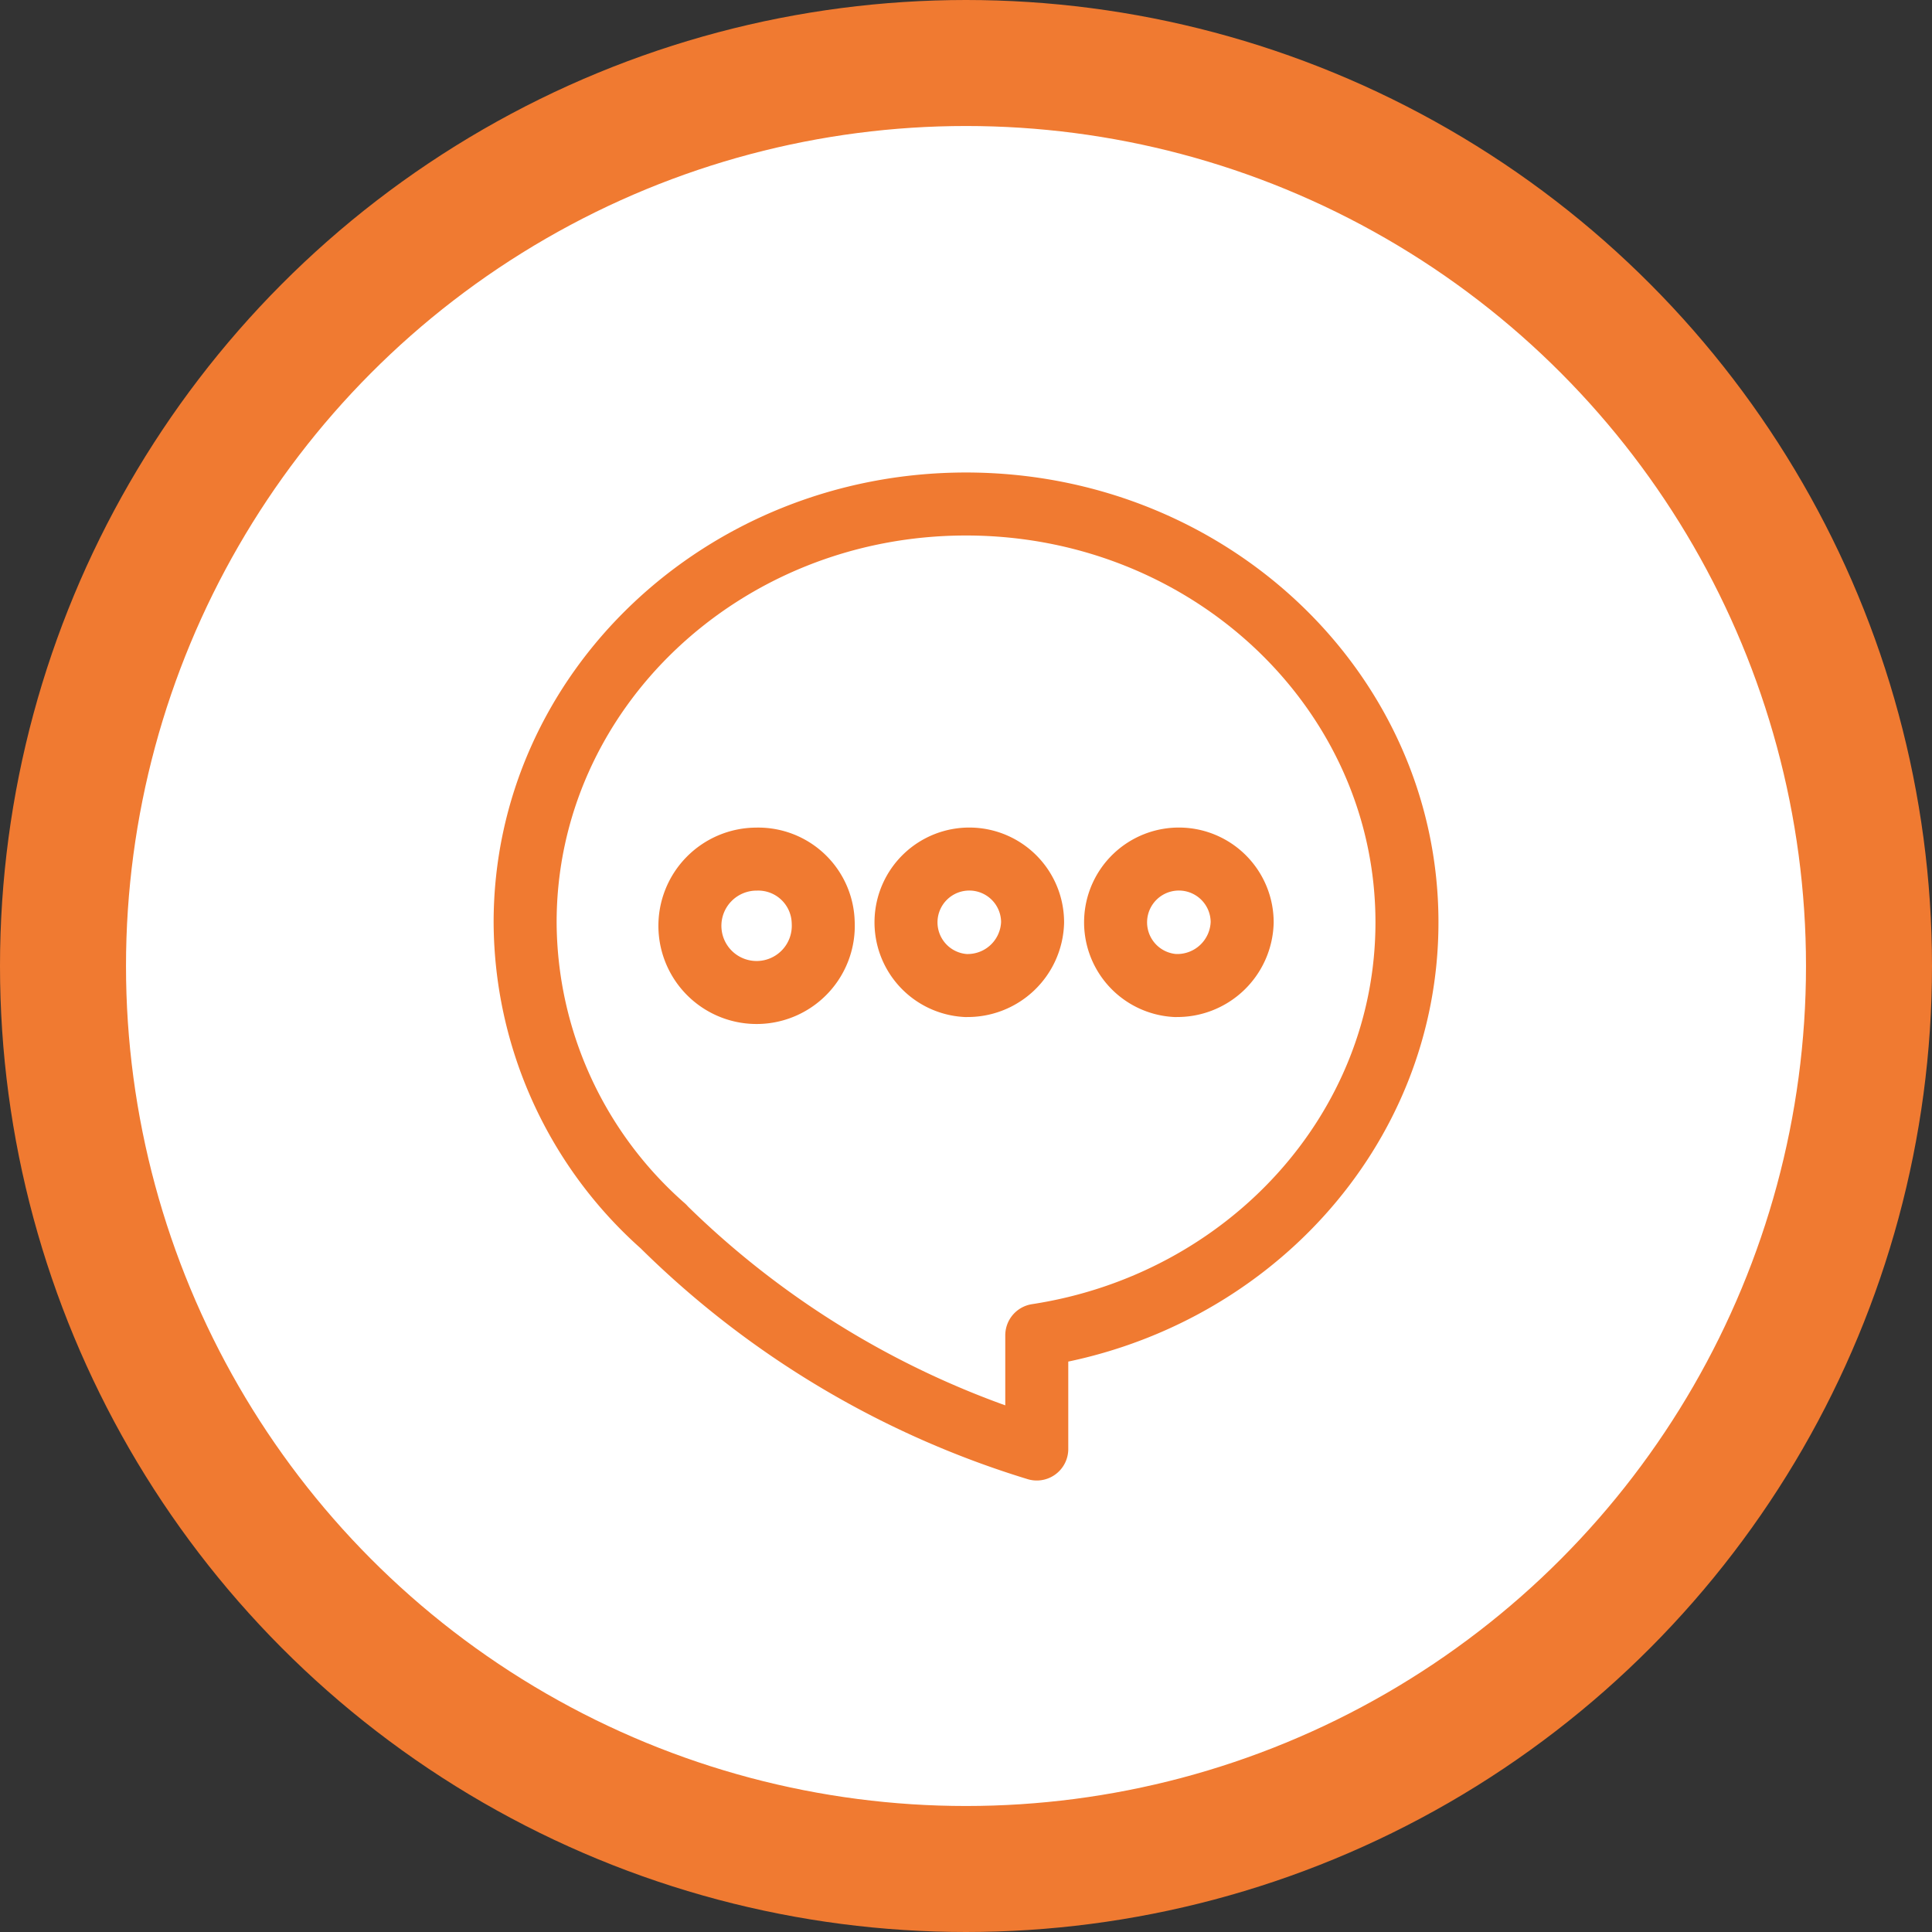 <svg id="ttl_icon_voice.svg" xmlns="http://www.w3.org/2000/svg" width="92" height="92" viewBox="0 0 92 92">
  <rect x="0" y="0" width="92" height="92" fill="#333333" stroke="none"/>
  <defs>
    <style>
      .cls-1, .cls-2 {
        fill: #fff;
        stroke: #f07a31;
        stroke-linejoin: round;
      }

      .cls-1 {
        stroke-width: 6px;
      }

      .cls-2 {
        fill-opacity: 0;
        stroke-width: 3px;
        fill-rule: evenodd;
      }
    </style>
  </defs>
  <circle id="楕円形_4" data-name="楕円形 4" class="cls-1" cx="46" cy="46" r="43"/>
  <path id="icon2" class="cls-2" d="M680,641c-11.594,0-20.994,8.919-20.994,19.922a19.4,19.4,0,0,0,6.61,14.5h-0.009A43.365,43.365,0,0,0,683.37,686v-5.414c9.993-1.529,17.628-9.75,17.628-19.664C701,649.917,691.6,641,680,641Zm9.98,22.931a3.014,3.014,0,1,1,3.171-3.009A3.093,3.093,0,0,1,689.984,663.929Zm-9.98,0a3.014,3.014,0,1,1,3.171-3.009A3.094,3.094,0,0,1,680,663.929ZM673.2,660.92a3.176,3.176,0,1,1-3.172-3.01A3.094,3.094,0,0,1,673.2,660.92Z" transform="translate(-634 -617)"/>
</svg>
